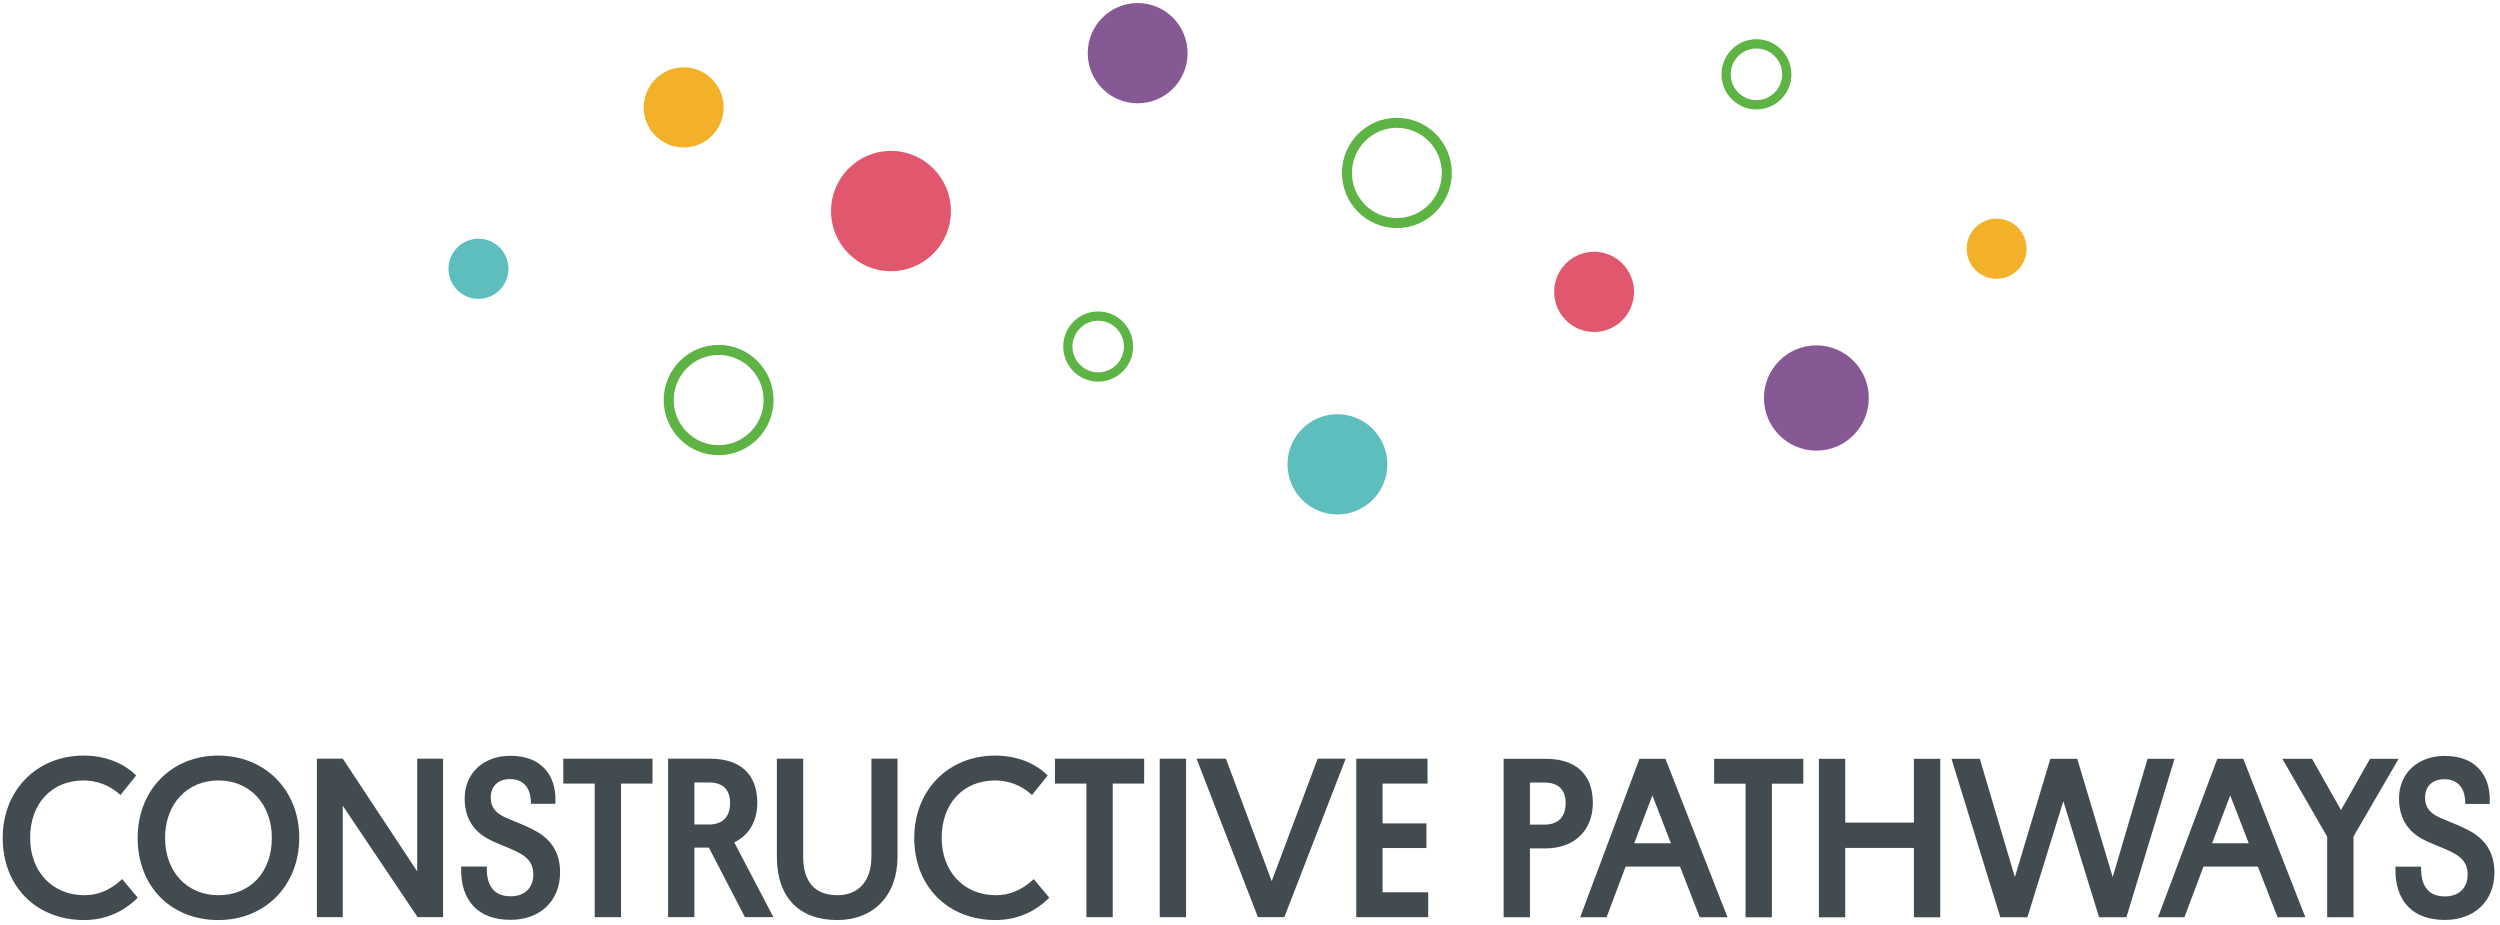 <?xml version="1.0" encoding="UTF-8" standalone="no"?>
<svg width="208px" height="77px" viewBox="0 0 208 77" version="1.1" xmlns="http://www.w3.org/2000/svg" xmlns:xlink="http://www.w3.org/1999/xlink" xmlns:sketch="http://www.bohemiancoding.com/sketch/ns">
    <!-- Generator: Sketch 3.2.2 (9983) - http://www.bohemiancoding.com/sketch -->
    <title>CP Logo</title>
    <desc>Created with Sketch.</desc>
    <defs></defs>
    <g id="Page-1" stroke="none" stroke-width="1" fill="none" fill-rule="evenodd" sketch:type="MSPage">
        <g id="Desktop-900" sketch:type="MSArtboardGroup" transform="translate(-100, -30)">
            <g id="Navigation-+-Logo" sketch:type="MSLayerGroup" transform="translate(-0.125, 0)">
                <g id="CP-Logo" transform="translate(100.125, 30)" sketch:type="MSShapeGroup">
                    <path d="M10.018,73.271 C9.106,74.084 8.122,74.481 7.013,74.481 C4.36,74.481 2.507,72.521 2.507,69.716 C2.507,66.855 4.295,64.934 6.958,64.934 C8.028,64.934 9.09,65.327 9.871,66.013 L10.022,66.146 L11.329,64.518 L11.197,64.396 C10.137,63.408 8.631,62.865 6.958,62.865 C3.057,62.865 0.225,65.746 0.225,69.716 C0.225,73.738 3.009,76.548 6.995,76.548 C9.226,76.548 10.668,75.459 11.33,74.811 L11.458,74.687 L10.166,73.14 L10.018,73.271" id="Fill-1" fill="#424B4F"></path>
                    <path d="M18.148,62.865 C14.268,62.865 11.452,65.746 11.452,69.716 C11.452,73.738 14.214,76.548 18.166,76.548 C22.067,76.548 24.899,73.667 24.899,69.697 C24.899,65.738 22.06,62.865 18.148,62.865 L18.148,62.865 Z M18.166,74.481 C15.557,74.481 13.734,72.521 13.734,69.716 C13.734,66.901 15.557,64.934 18.166,64.934 C20.787,64.934 22.617,66.901 22.617,69.716 C22.617,72.565 20.829,74.481 18.166,74.481 L18.166,74.481 Z" id="Fill-2" fill="#424B4F"></path>
                    <path d="M34.711,72.497 L28.578,63.209 L28.52,63.123 L26.365,63.123 L26.365,76.308 L28.517,76.308 L28.517,67.036 L34.689,76.224 L34.746,76.308 L36.864,76.308 L36.864,63.123 L34.711,63.123 L34.711,72.497" id="Fill-3" fill="#424B4F"></path>
                    <path d="M44.321,69.009 C43.83,68.75 43.346,68.553 42.878,68.363 C42.565,68.235 42.257,68.11 41.959,67.972 C41.169,67.584 40.832,67.105 40.832,66.369 C40.832,65.401 41.435,64.822 42.445,64.822 C43.504,64.822 44.133,65.503 44.17,66.688 L44.176,66.875 L46.207,66.875 L46.213,66.688 C46.246,65.536 45.922,64.574 45.275,63.905 C44.618,63.227 43.667,62.883 42.445,62.883 C40.218,62.883 38.661,64.339 38.661,66.423 C38.661,67.95 39.302,69.078 40.567,69.774 C41.011,70.017 41.46,70.2 41.896,70.377 C42.317,70.548 42.715,70.71 43.118,70.925 C43.985,71.351 44.372,71.914 44.372,72.75 C44.372,73.874 43.649,74.572 42.483,74.572 C40.845,74.572 40.501,73.33 40.501,72.288 L40.501,72.095 L38.369,72.095 L38.367,72.284 C38.343,73.613 38.711,74.703 39.431,75.438 C40.141,76.163 41.167,76.53 42.483,76.53 C44.945,76.53 46.599,74.944 46.599,72.583 C46.599,70.925 45.853,69.756 44.321,69.009" id="Fill-4" fill="#424B4F"></path>
                    <path d="M46.865,65.193 L49.481,65.193 L49.481,76.308 L51.671,76.308 L51.671,65.193 L54.287,65.193 L54.287,63.123 L46.865,63.123 L46.865,65.193" id="Fill-5" fill="#424B4F"></path>
                    <path d="M63.006,66.794 C63.006,64.426 61.609,63.123 59.074,63.123 L55.584,63.123 L55.584,76.308 L57.774,76.308 L57.774,70.52 L58.977,70.52 L61.979,76.308 L64.348,76.308 L61.09,70.086 C62.327,69.485 63.006,68.325 63.006,66.794 L63.006,66.794 Z M57.774,65.1 L58.981,65.1 C60.134,65.1 60.743,65.691 60.743,66.812 C60.743,67.964 60.118,68.598 58.981,68.598 L57.774,68.598 L57.774,65.1 L57.774,65.1 Z" id="Fill-6" fill="#424B4F"></path>
                    <path d="M72.502,71.269 C72.502,73.28 71.445,74.481 69.673,74.481 C67.319,74.481 66.825,72.744 66.825,71.287 L66.825,63.123 L64.635,63.123 L64.635,71.287 C64.635,74.631 66.465,76.548 69.655,76.548 C72.704,76.548 74.674,74.483 74.674,71.287 L74.674,63.123 L72.502,63.123 L72.502,71.269" id="Fill-7" fill="#424B4F"></path>
                    <path d="M85.858,73.271 C84.946,74.084 83.963,74.481 82.853,74.481 C80.2,74.481 78.348,72.521 78.348,69.716 C78.348,66.855 80.135,64.934 82.798,64.934 C83.869,64.934 84.93,65.327 85.711,66.013 L85.862,66.146 L87.169,64.518 L87.037,64.396 C85.977,63.408 84.471,62.865 82.798,62.865 C78.897,62.865 76.066,65.746 76.066,69.716 C76.066,73.738 78.849,76.548 82.834,76.548 C85.066,76.548 86.509,75.459 87.17,74.811 L87.298,74.687 L86.006,73.14 L85.858,73.271" id="Fill-8" fill="#424B4F"></path>
                    <path d="M87.772,65.193 L90.387,65.193 L90.387,76.308 L92.578,76.308 L92.578,65.193 L95.194,65.193 L95.194,63.123 L87.772,63.123 L87.772,65.193" id="Fill-9" fill="#424B4F"></path>
                    <path d="M96.489,63.123 L98.68,63.123 L98.68,76.308 L96.489,76.308 L96.489,63.123 Z" id="Fill-10" fill="#424B4F"></path>
                    <path d="M105.805,73.312 L102.041,63.248 L101.994,63.123 L99.554,63.123 L104.66,76.308 L106.857,76.308 L111.962,63.123 L109.633,63.123 L105.805,73.312" id="Fill-11" fill="#424B4F"></path>
                    <path d="M115.031,70.556 L118.68,70.556 L118.68,68.506 L115.031,68.506 L115.031,65.193 L118.771,65.193 L118.771,63.123 L112.841,63.123 L112.841,76.308 L118.826,76.308 L118.826,74.239 L115.031,74.239 L115.031,70.556" id="Fill-12" fill="#424B4F"></path>
                    <path d="M128.592,63.133 L125.101,63.133 L125.101,76.318 L127.291,76.318 L127.291,70.585 L128.592,70.585 C130.981,70.585 132.524,69.1 132.524,66.803 C132.524,64.436 131.127,63.133 128.592,63.133 L128.592,63.133 Z M127.291,65.109 L128.5,65.109 C129.652,65.109 130.261,65.701 130.261,66.821 C130.261,67.974 129.635,68.608 128.5,68.608 L127.291,68.608 L127.291,65.109 L127.291,65.109 Z" id="Fill-13" fill="#424B4F"></path>
                    <path d="M136.404,63.133 L131.469,76.318 L133.667,76.318 L135.251,72.102 L139.777,72.102 L141.417,76.318 L143.729,76.318 L138.565,63.133 L136.404,63.133 L136.404,63.133 Z M139.02,70.162 L135.968,70.162 L137.478,66.176 L139.02,70.162 L139.02,70.162 Z" id="Fill-14" fill="#424B4F"></path>
                    <path d="M142.615,65.202 L145.231,65.202 L145.231,76.318 L147.422,76.318 L147.422,65.202 L150.037,65.202 L150.037,63.133 L142.615,63.133 L142.615,65.202" id="Fill-15" fill="#424B4F"></path>
                    <path d="M159.238,68.442 L153.524,68.442 L153.524,63.133 L151.333,63.133 L151.333,76.318 L153.524,76.318 L153.524,70.547 L159.238,70.547 L159.238,76.318 L161.428,76.318 L161.428,63.133 L159.238,63.133 L159.238,68.442" id="Fill-16" fill="#424B4F"></path>
                    <path d="M178.676,63.133 L175.778,72.972 L172.827,63.133 L170.588,63.133 L167.637,72.975 L164.72,63.133 L162.364,63.133 L166.426,76.318 L168.68,76.318 L171.67,66.659 L174.643,76.318 L176.917,76.318 L180.921,63.133 L178.676,63.133" id="Fill-17" fill="#424B4F"></path>
                    <path d="M184.481,63.133 L179.546,76.318 L181.744,76.318 L183.328,72.102 L187.854,72.102 L189.494,76.318 L191.805,76.318 L186.642,63.133 L184.481,63.133 L184.481,63.133 Z M187.098,70.162 L184.045,70.162 L185.555,66.176 L187.098,70.162 L187.098,70.162 Z" id="Fill-18" fill="#424B4F"></path>
                    <path d="M197.185,63.133 L194.772,67.394 L192.36,63.133 L189.888,63.133 L193.621,69.611 L193.621,76.318 L195.812,76.318 L195.812,69.594 L199.565,63.133 L197.185,63.133" id="Fill-19" fill="#424B4F"></path>
                    <path d="M205.257,69.019 C204.766,68.76 204.281,68.563 203.813,68.373 C203.501,68.245 203.193,68.119 202.894,67.981 C202.104,67.594 201.768,67.115 201.768,66.379 C201.768,65.41 202.371,64.832 203.381,64.832 C204.441,64.832 205.069,65.512 205.105,66.698 L205.111,66.885 L207.143,66.885 L207.148,66.698 C207.182,65.546 206.858,64.584 206.21,63.915 C205.554,63.237 204.602,62.892 203.381,62.892 C201.153,62.892 199.597,64.348 199.597,66.433 C199.597,67.96 200.238,69.088 201.503,69.784 C201.946,70.026 202.396,70.21 202.831,70.386 C203.253,70.558 203.651,70.719 204.053,70.934 C204.921,71.361 205.308,71.924 205.308,72.759 C205.308,73.883 204.584,74.582 203.418,74.582 C201.78,74.582 201.436,73.339 201.436,72.297 L201.436,72.105 L199.305,72.105 L199.302,72.294 C199.279,73.622 199.647,74.713 200.366,75.448 C201.076,76.172 202.103,76.539 203.418,76.539 C205.881,76.539 207.534,74.954 207.534,72.592 C207.534,70.934 206.788,69.765 205.257,69.019" id="Fill-20" fill="#424B4F"></path>
                    <path d="M42.301,22.363 C42.301,23.744 41.185,24.865 39.809,24.865 C38.432,24.865 37.316,23.744 37.316,22.363 C37.316,20.98 38.432,19.86 39.809,19.86 C41.185,19.86 42.301,20.98 42.301,22.363" id="Fill-21" fill="#5EBEBE"></path>
                    <path d="M168.611,20.694 C168.611,22.076 167.495,23.196 166.118,23.196 C164.742,23.196 163.626,22.076 163.626,20.694 C163.626,19.312 164.742,18.191 166.118,18.191 C167.495,18.191 168.611,19.312 168.611,20.694" id="Fill-22" fill="#F2B129"></path>
                    <path d="M60.207,8.938 C60.207,10.781 58.718,12.274 56.883,12.274 C55.047,12.274 53.558,10.781 53.558,8.938 C53.558,7.095 55.047,5.601 56.883,5.601 C58.718,5.601 60.207,7.095 60.207,8.938" id="Fill-23" fill="#F2B129"></path>
                    <path d="M79.115,17.56 C79.115,20.325 76.882,22.566 74.128,22.566 C71.375,22.566 69.142,20.325 69.142,17.56 C69.142,14.796 71.375,12.555 74.128,12.555 C76.882,12.555 79.115,14.796 79.115,17.56" id="Fill-24" fill="#E1586E"></path>
                    <path d="M146.76,33.114 C146.76,30.696 148.712,28.735 151.122,28.735 C153.532,28.735 155.484,30.696 155.484,33.114 C155.484,35.533 153.532,37.494 151.122,37.494 C148.712,37.494 146.76,35.533 146.76,33.114" id="Fill-25" fill="#865995"></path>
                    <path d="M90.499,4.423 C90.499,2.12 92.359,0.253 94.654,0.253 C96.948,0.253 98.808,2.12 98.808,4.423 C98.808,6.727 96.948,8.594 94.654,8.594 C92.359,8.594 90.499,6.727 90.499,4.423" id="Fill-26" fill="#865995"></path>
                    <path d="M107.119,38.633 C107.119,36.329 108.979,34.462 111.273,34.462 C113.568,34.462 115.428,36.329 115.428,38.633 C115.428,40.936 113.568,42.804 111.273,42.804 C108.979,42.804 107.119,40.936 107.119,38.633" id="Fill-27" fill="#5EBEBE"></path>
                    <path d="M129.306,24.283 C129.306,22.44 130.794,20.947 132.629,20.947 C134.465,20.947 135.953,22.44 135.953,24.283 C135.953,26.126 134.465,27.62 132.629,27.62 C130.794,27.62 129.306,26.126 129.306,24.283" id="Fill-28" fill="#E1586E"></path>
                    <path d="M59.791,29.531 C61.853,29.531 63.531,31.214 63.531,33.284 C63.531,35.354 61.853,37.038 59.791,37.038 C57.729,37.038 56.052,35.354 56.052,33.284 C56.052,31.214 57.729,29.531 59.791,29.531 M59.791,28.696 C57.266,28.696 55.22,30.75 55.22,33.284 C55.22,35.818 57.266,37.872 59.791,37.872 C62.315,37.872 64.361,35.818 64.361,33.284 C64.361,30.75 62.315,28.696 59.791,28.696" id="Fill-29" fill="#5EB345"></path>
                    <path d="M91.368,26.684 C92.548,26.684 93.508,27.648 93.508,28.833 C93.508,30.017 92.548,30.98 91.368,30.98 C90.188,30.98 89.229,30.017 89.229,28.833 C89.229,27.648 90.188,26.684 91.368,26.684 M91.368,25.913 C89.762,25.913 88.46,27.22 88.46,28.833 C88.46,30.445 89.762,31.752 91.368,31.752 C92.975,31.752 94.277,30.445 94.277,28.833 C94.277,27.22 92.975,25.913 91.368,25.913" id="Fill-30" fill="#5EB345"></path>
                    <path d="M116.221,10.634 C118.283,10.634 119.96,12.319 119.96,14.388 C119.96,16.458 118.283,18.142 116.221,18.142 C114.159,18.142 112.481,16.458 112.481,14.388 C112.481,12.319 114.159,10.634 116.221,10.634 M116.221,9.801 C113.697,9.801 111.65,11.855 111.65,14.388 C111.65,16.922 113.697,18.976 116.221,18.976 C118.745,18.976 120.791,16.922 120.791,14.388 C120.791,11.855 118.745,9.801 116.221,9.801" id="Fill-31" fill="#5EB345"></path>
                    <path d="M146.136,4.035 C147.316,4.035 148.276,4.998 148.276,6.183 C148.276,7.367 147.316,8.331 146.136,8.331 C144.956,8.331 143.996,7.367 143.996,6.183 C143.996,4.998 144.956,4.035 146.136,4.035 M146.136,3.263 C144.53,3.263 143.228,4.57 143.228,6.183 C143.228,7.795 144.53,9.103 146.136,9.103 C147.742,9.103 149.045,7.795 149.045,6.183 C149.045,4.57 147.742,3.263 146.136,3.263" id="Fill-32" fill="#5EB345"></path>
                </g>
            </g>
        </g>
    </g>
</svg>